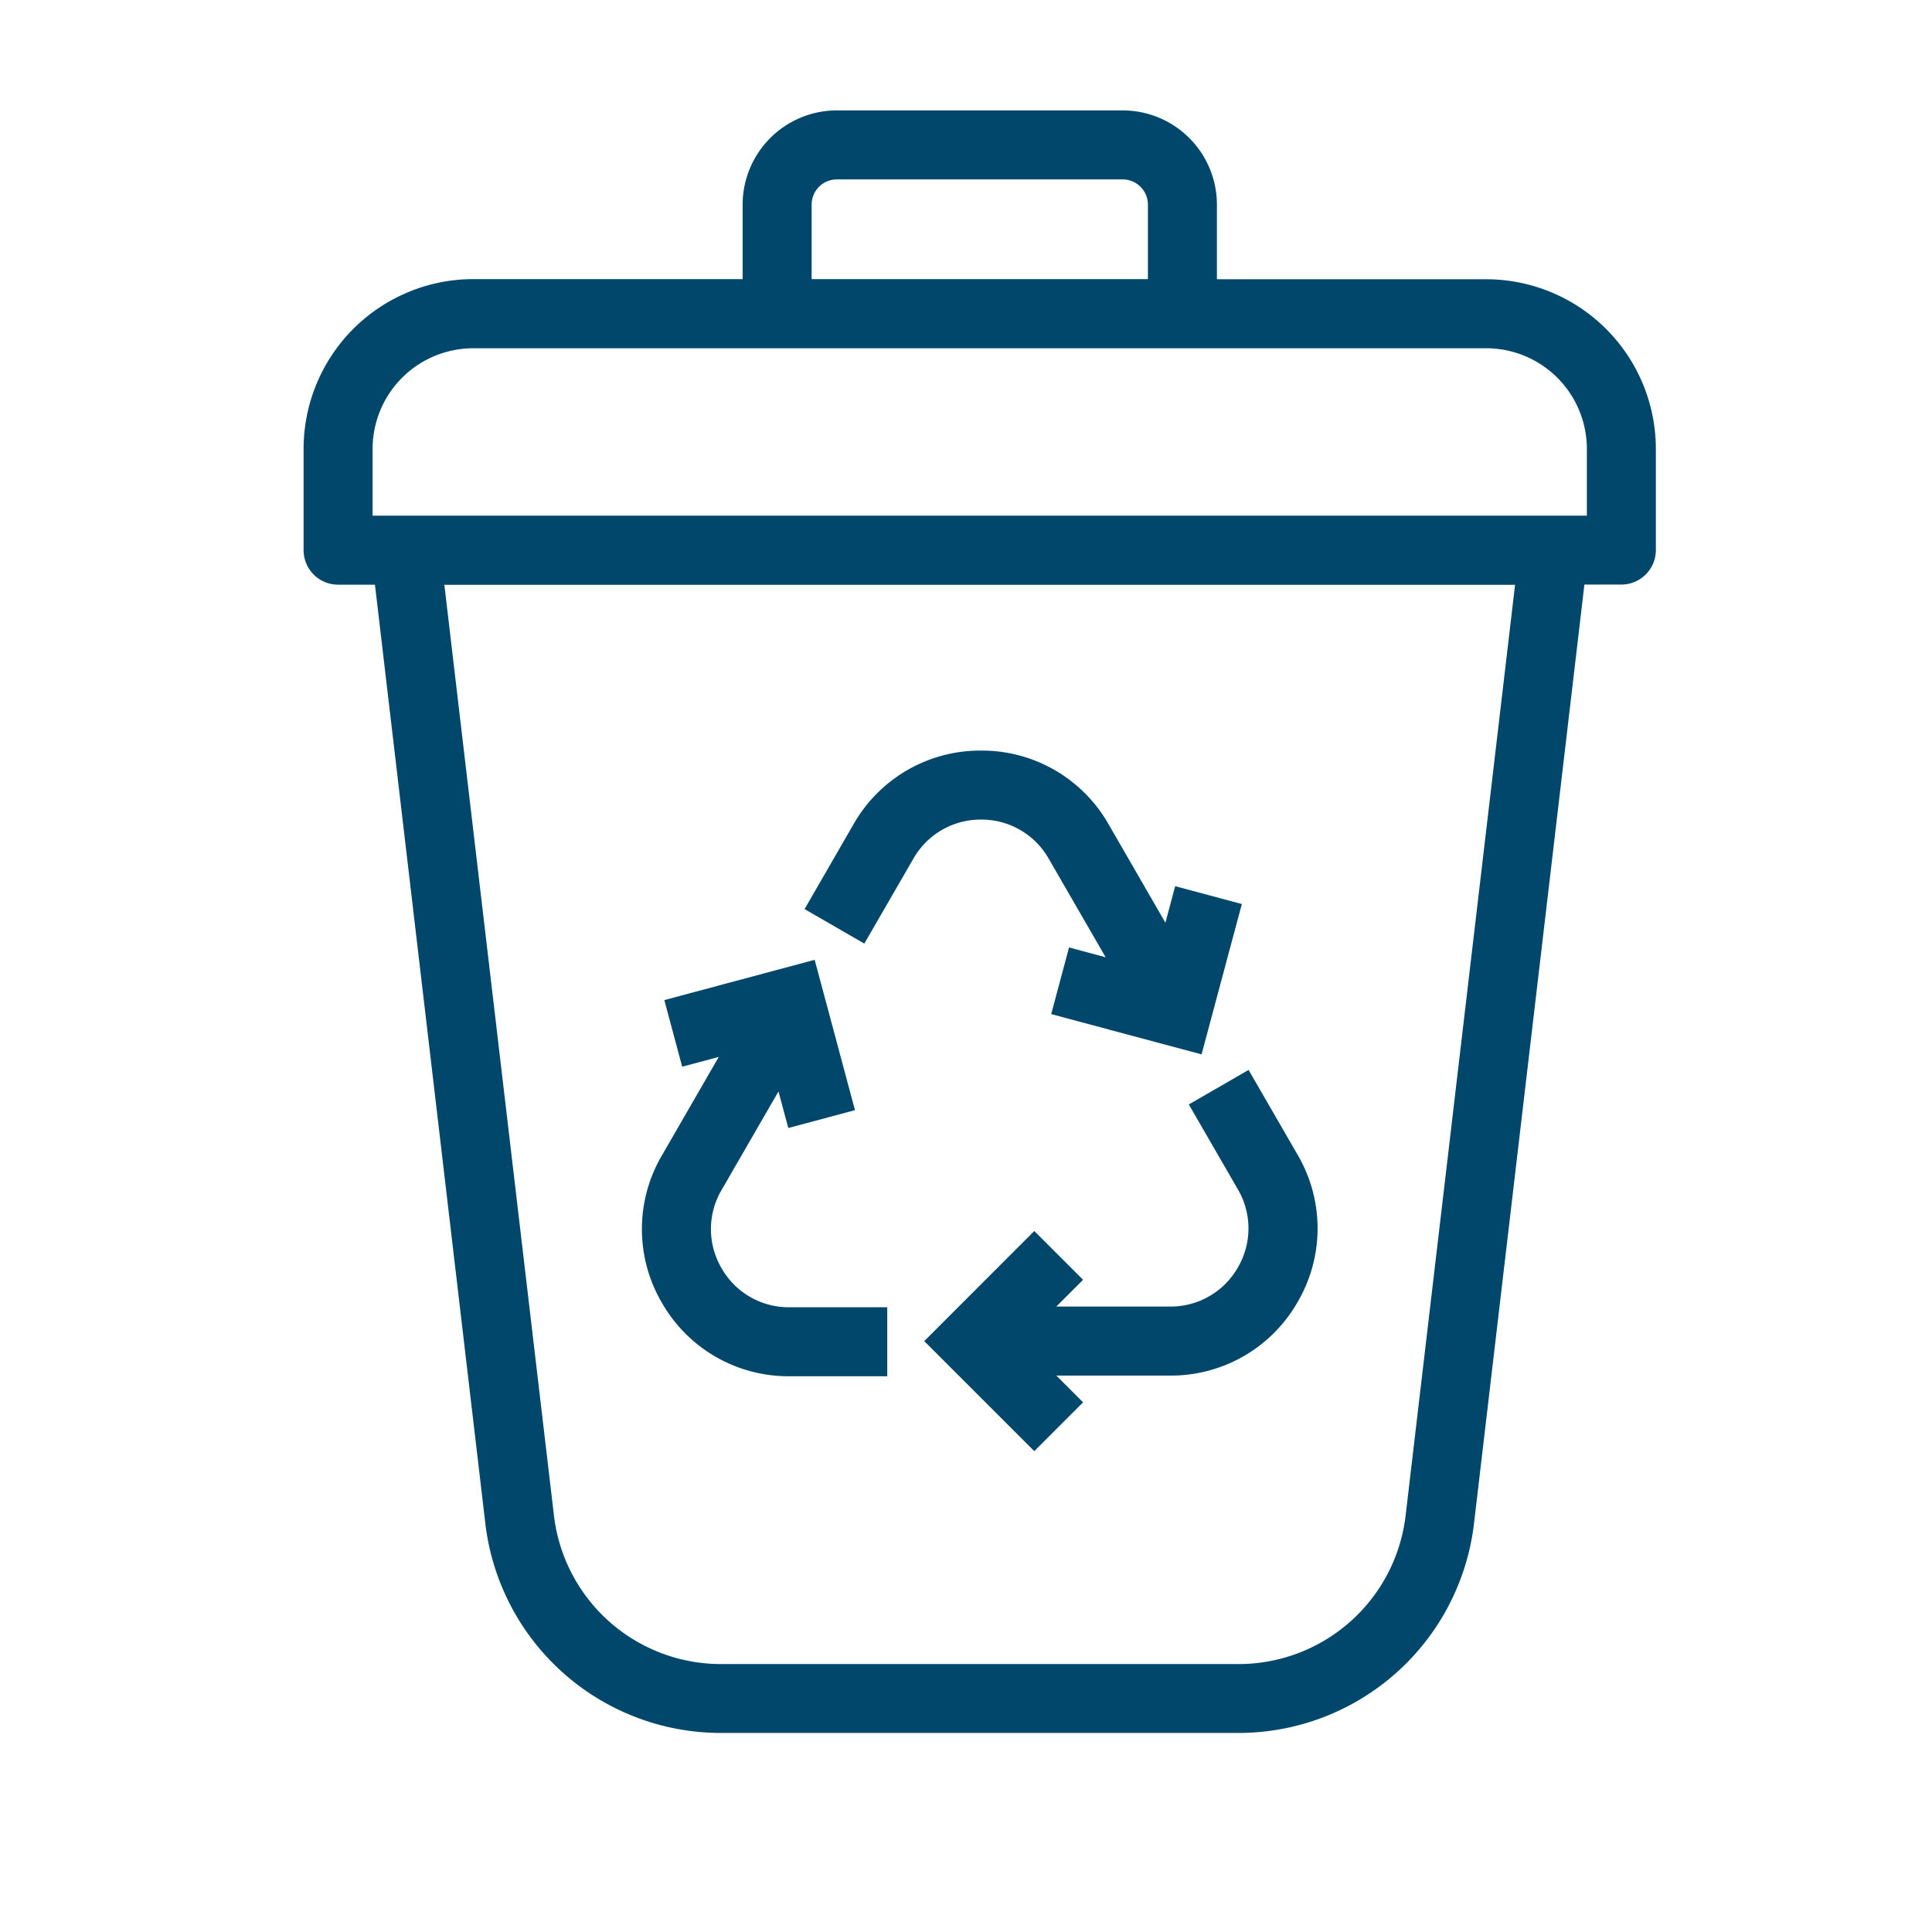 <svg xmlns="http://www.w3.org/2000/svg" xmlns:xlink="http://www.w3.org/1999/xlink" width="70" height="70" viewBox="0 0 70 70">
  <defs>
    <clipPath id="clip-recycle_bin">
      <rect width="70" height="70"/>
    </clipPath>
  </defs>
  <g id="recycle_bin" clip-path="url(#clip-recycle_bin)">
    <rect width="70" height="70" fill="rgba(255,255,255,0)"/>
    <path id="Path_93" data-name="Path 93" d="M42.85,6.118H33.091v-2.7A3.417,3.417,0,0,0,29.678,0H19.32a3.417,3.417,0,0,0-3.413,3.413v2.7H6.145A6.152,6.152,0,0,0,0,12.263v3.671a1.25,1.25,0,0,0,1.25,1.25H2.585l4,34.016a8.593,8.593,0,0,0,8.533,7.588H33.878A8.594,8.594,0,0,0,42.406,51.2l4-34.02H47.75a1.251,1.251,0,0,0,1.245-1.25V12.263A6.152,6.152,0,0,0,42.85,6.118m-24.443-2.7A.914.914,0,0,1,19.32,2.5H29.678a.915.915,0,0,1,.913.913v2.7H18.407ZM2.5,12.263A3.649,3.649,0,0,1,6.145,8.618h36.7a3.649,3.649,0,0,1,3.65,3.645v2.421H2.5ZM39.928,50.912a6.093,6.093,0,0,1-6.05,5.38H15.121a6.093,6.093,0,0,1-6.05-5.38L5.1,17.188l38.794,0Z" transform="translate(11 4)" fill="#00476b"/>
    <path id="Union_2" data-name="Union 2" d="M-4709.771,336.4l3.987-3.989,1.768,1.767-.97.97h4.126a2.8,2.8,0,0,0,2.452-1.416,2.8,2.8,0,0,0,0-2.831l-1.777-3.076,2.166-1.25,1.777,3.076a5.278,5.278,0,0,1,0,5.331,5.28,5.28,0,0,1-4.618,2.667h-4.125l.969.969-1.768,1.769Zm-4.889,1.273a5.279,5.279,0,0,1-4.618-2.665,5.279,5.279,0,0,1,0-5.332l2.062-3.573-1.325.355-.647-2.414,5.447-1.459,1.46,5.447-2.416.647-.355-1.325-2.063,3.572a2.8,2.8,0,0,0,0,2.832,2.8,2.8,0,0,0,2.452,1.416h3.552v2.5Zm9.489-13.121.646-2.415,1.326.355-2.062-3.571a2.8,2.8,0,0,0-2.452-1.417,2.8,2.8,0,0,0-2.452,1.417l-1.777,3.076-2.165-1.25,1.776-3.078a5.279,5.279,0,0,1,4.618-2.665,5.279,5.279,0,0,1,4.618,2.665l2.062,3.572.354-1.324,2.415.647-1.459,5.447Z" transform="translate(4743.258 -287.809)" fill="#00476b"/>
  </g>
</svg>
